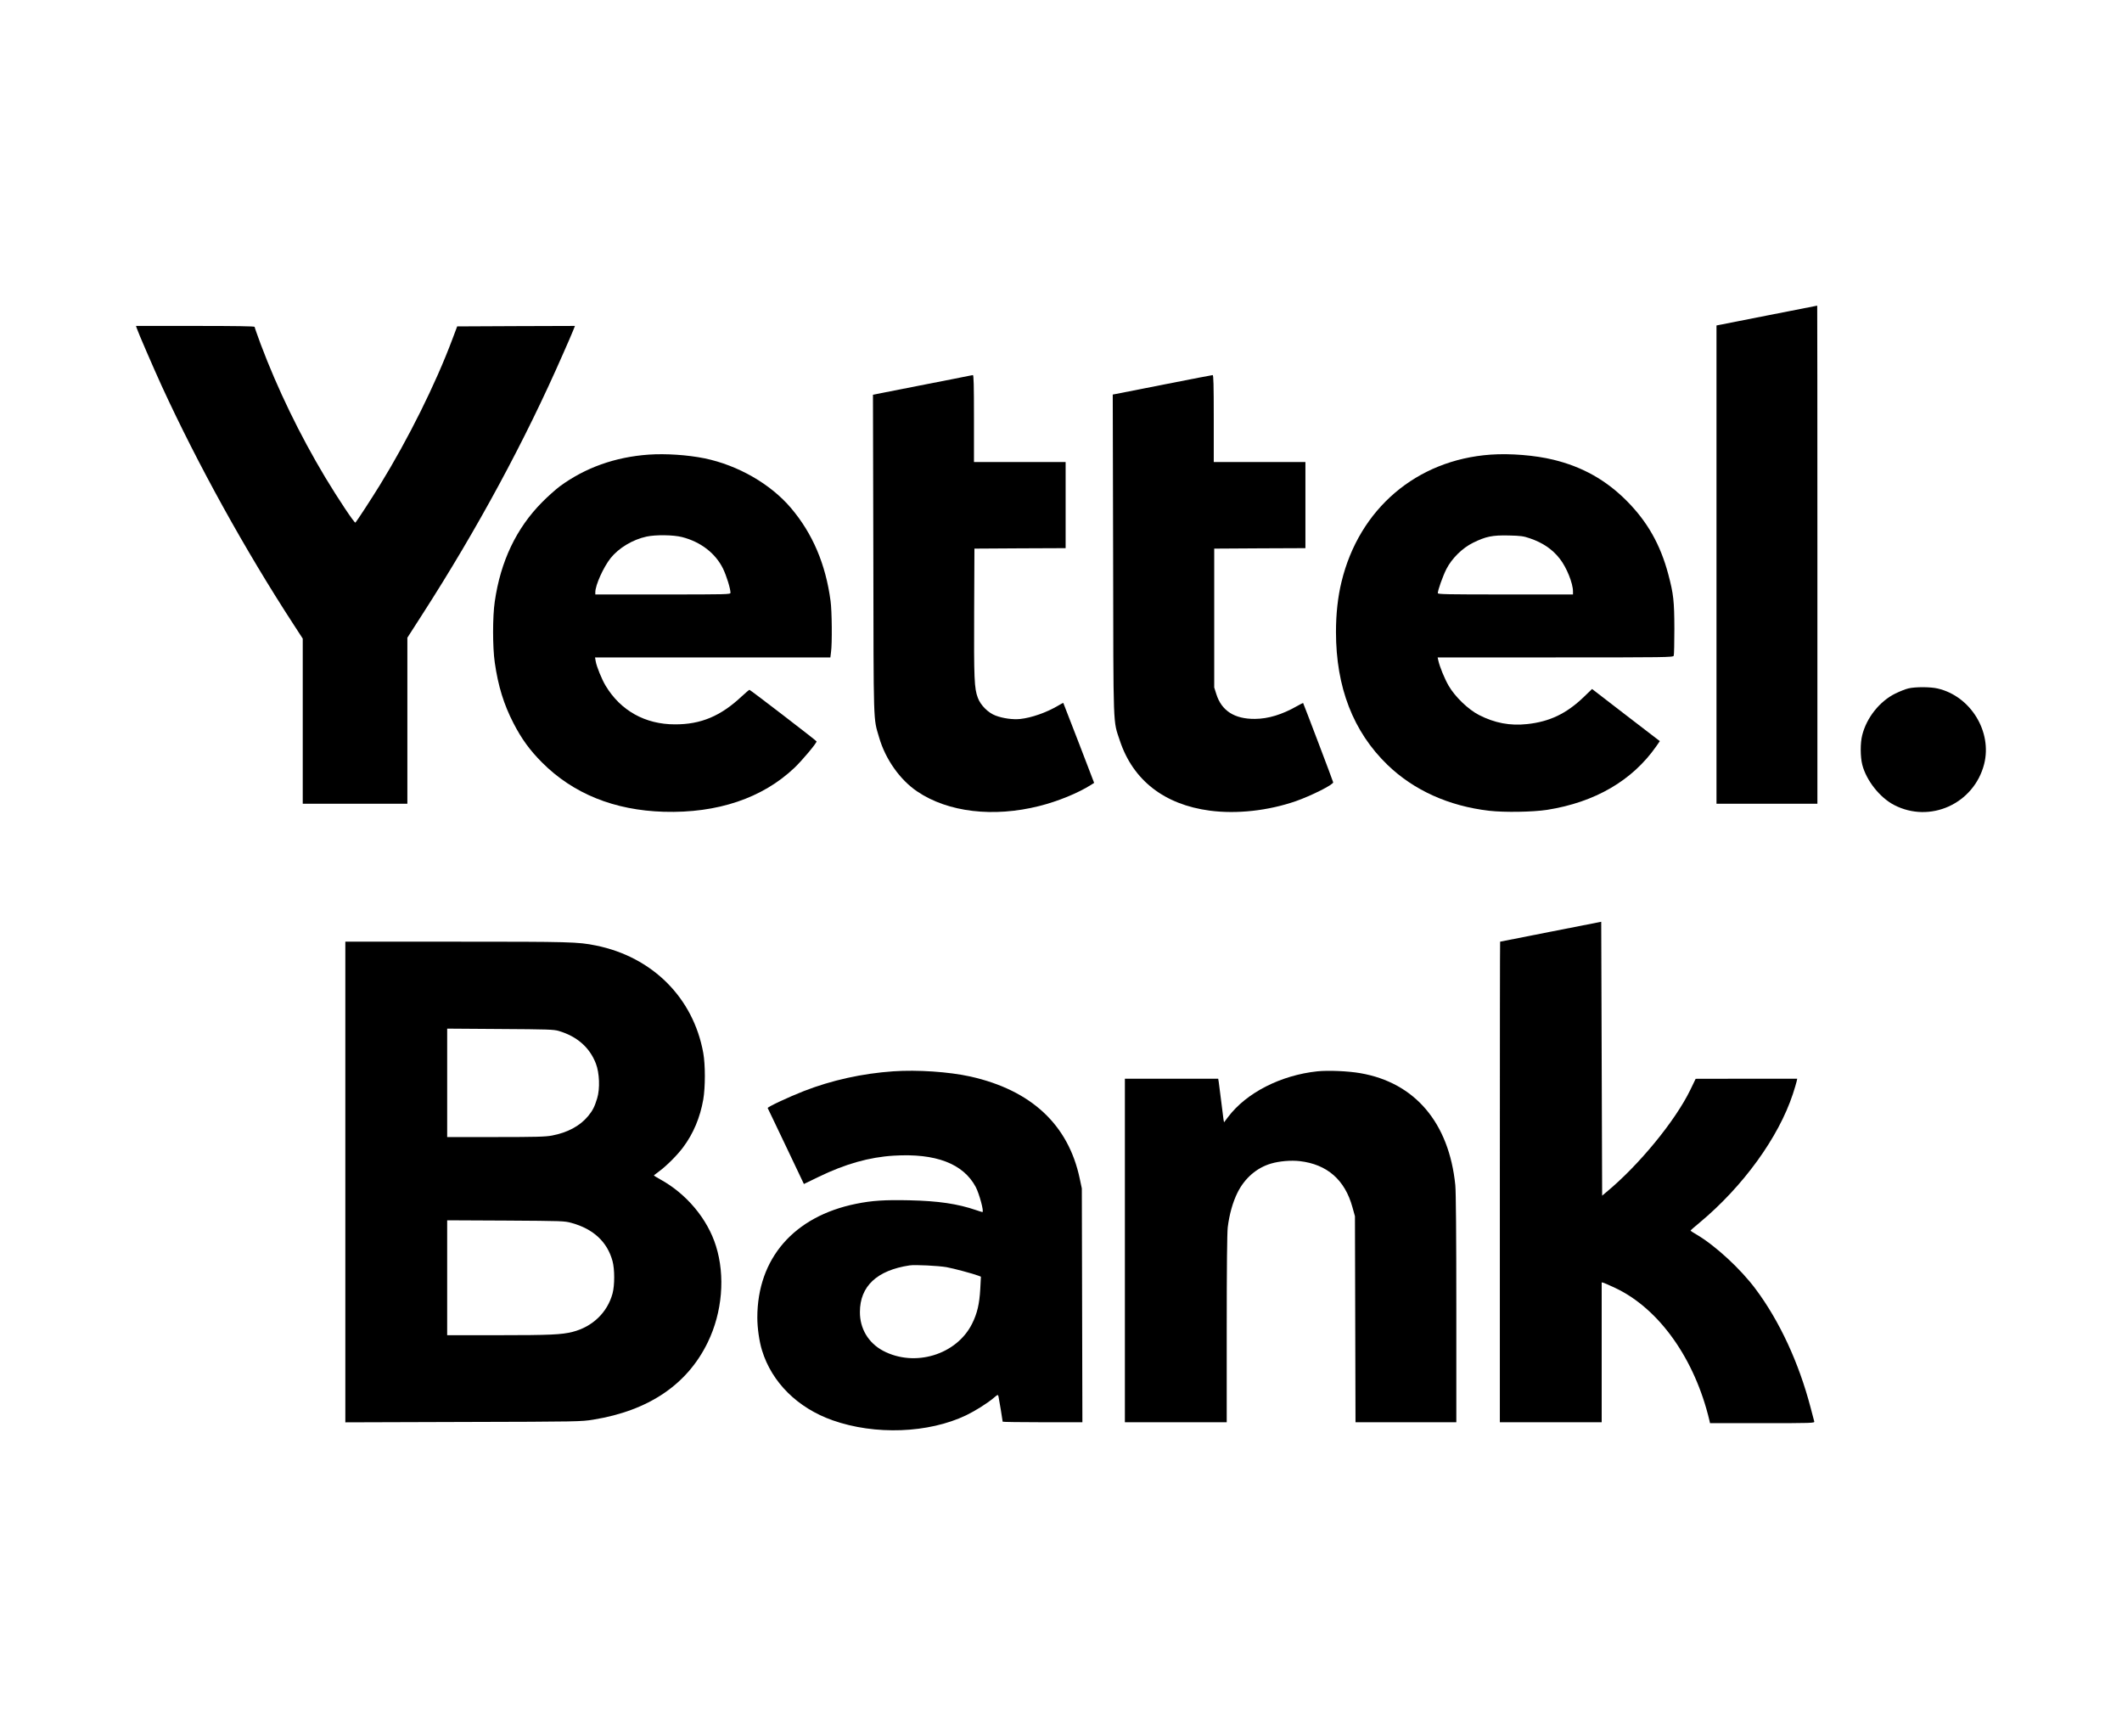 <?xml version="1.0" encoding="utf-8"?>
<svg xmlns="http://www.w3.org/2000/svg" version="1.0" width="2292pt" height="1875pt" viewBox="0 0 2292 1875" preserveAspectRatio="xMidYMid meet">

<g transform="translate(0,1875) scale(0.1,-0.1)" fill="#000000" stroke="none">
<path d="M19083 15342 l-543 -107 0 -2582 0 -2583 545 0 545 0 0 2690 c0 1480&#xA;-1 2690 -2 2689 -2 0 -247 -49 -545 -107z"/>
<path d="M1476 15208 c13 -42 185 -439 271 -627 390 -848 900 -1771 1425&#xA;-2577 l98 -151 0 -891 0 -892 565 0 565 0 0 896 0 897 158 246 c600 932 1114&#xA;1884 1524 2821 50 112 99 226 109 252 l19 48 -636 -2 -636 -3 -53 -141 c-181&#xA;-482 -474 -1072 -781 -1571 -91 -148 -247 -387 -265 -407 -9 -10 -186 256&#xA;-327 490 -275 459 -515 955 -696 1436 -36 98 -66 182 -66 188 0 7 -210 10&#xA;-641 10 l-640 0 7 -22z"/>
<path d="M10460 14690 c-19 -4 -259 -52 -533 -105 l-498 -98 4 -1721 c3 -1889&#xA;-1 -1763 62 -1979 68 -236 226 -460 414 -586 330 -223 821 -281 1316 -156 200&#xA;50 417 139 557 227 l36 23 -165 430 c-91 237 -167 431 -168 433 -1 2 -27 -11&#xA;-56 -29 -125 -74 -287 -131 -410 -144 -78 -8 -185 6 -266 37 -79 29 -162 112&#xA;-191 191 -39 102 -43 206 -40 927 l3 685 493 3 492 2 0 465 0 465 -495 0 -495&#xA;0 0 470 c0 370 -3 470 -12 469 -7 -1 -29 -5 -48 -9z"/>
<path d="M12590 14601 c-272 -54 -512 -101 -533 -105 l-38 -7 4 -1727 c3&#xA;-1927 -2 -1785 73 -2012 142 -427 480 -690 972 -755 291 -38 628 -1 927 102&#xA;168 59 405 178 405 204 0 8 -319 847 -325 857 -1 1 -31 -14 -66 -34 -162 -92&#xA;-311 -137 -454 -138 -221 -2 -361 88 -417 267 l-23 72 0 750 0 750 493 3 492&#xA;2 0 465 0 465 -495 0 -495 0 0 470 c0 370 -3 470 -12 469 -7 0 -236 -44 -508&#xA;-98z"/>
<path d="M7005 13840 c-362 -26 -684 -141 -958 -342 -45 -34 -132 -111 -192&#xA;-172 -278 -281 -448 -637 -511 -1073 -24 -161 -24 -493 0 -658 36 -253 98&#xA;-454 202 -655 87 -169 177 -293 309 -425 336 -337 780 -516 1315 -532 579 -17&#xA;1066 147 1411 475 82 78 239 265 239 285 0 7 -716 557 -725 557 -4 0 -42 -32&#xA;-84 -71 -227 -213 -441 -303 -721 -302 -321 0 -587 148 -749 418 -41 68 -98&#xA;208 -107 264 l-7 41 1271 0 1271 0 7 58 c13 89 10 447 -5 552 -53 398 -194&#xA;728 -428 1004 -220 259 -571 461 -933 536 -184 37 -417 53 -605 40z m361 -890&#xA;c201 -51 361 -174 443 -340 38 -78 81 -217 81 -262 0 -17 -28 -18 -730 -18&#xA;l-730 0 0 24 c0 76 87 269 165 368 88 110 239 201 389 233 97 21 288 19 382&#xA;-5z"/>
<path d="M16100 13840 c-800 -57 -1419 -585 -1610 -1373 -40 -163 -60 -347&#xA;-60 -542 0 -597 186 -1078 557 -1436 284 -274 661 -444 1097 -495 167 -19 472&#xA;-14 628 10 516 82 918 316 1176 684 l40 58 -366 281 -366 282 -88 -85 c-188&#xA;-181 -370 -268 -613 -294 -185 -20 -350 11 -520 98 -117 60 -259 197 -328 316&#xA;-44 76 -97 205 -112 274 l-7 32 1272 0 c1201 0 1271 1 1278 18 4 9 7 141 7&#xA;292 -1 301 -9 374 -66 589 -85 319 -225 567 -449 792 -224 225 -479 368 -792&#xA;444 -197 48 -465 70 -678 55z m425 -904 c140 -48 243 -118 323 -221 73 -93&#xA;142 -264 142 -352 l0 -33 -730 0 c-631 0 -730 2 -730 14 0 33 55 186 93 261&#xA;59 115 173 227 287 283 138 68 209 83 385 79 132 -3 160 -7 230 -31z"/>
<path d="M20612 11315 c-30 -7 -93 -32 -140 -55 -169 -83 -311 -261 -358 -450&#xA;-22 -85 -21 -235 1 -320 44 -170 189 -353 342 -433 389 -203 864 12 974 441&#xA;89 350 -146 733 -501 816 -78 19 -244 19 -318 1z"/>
<path d="M16750 8688 c-300 -59 -546 -107 -547 -108 -2 0 -3 -1168 -3 -2595&#xA;l0 -2595 550 0 550 0 0 756 0 755 23 -6 c12 -4 68 -29 124 -55 474 -224 859&#xA;-766 1017 -1432 l6 -28 566 0 c534 0 565 1 560 18 -2 9 -21 78 -40 152 -127&#xA;484 -335 933 -593 1278 -162 218 -435 469 -635 587 -38 21 -68 42 -68 45 0 3&#xA;44 42 98 86 469 391 852 919 1007 1389 18 55 36 115 40 133 l7 32 -549 0 -548&#xA;-1 -57 -118 c-163 -336 -556 -815 -908 -1106 l-45 -38 -5 1479 -5 1479 -545&#xA;-107z"/>
<path d="M3730 5985 l0 -2596 1273 4 c1247 3 1275 4 1405 25 598 97 1016 379&#xA;1237 836 157 323 190 716 88 1040 -91 292 -318 563 -600 718 -41 22 -72 42&#xA;-70 45 3 2 29 22 58 44 80 59 195 174 258 259 110 147 183 321 217 515 23 134&#xA;23 376 0 504 -108 596 -550 1037 -1161 1160 -193 39 -273 41 -1506 41 l-1199&#xA;0 0 -2595z m2305 1631 c198 -59 334 -178 401 -352 39 -101 46 -272 14 -376&#xA;-28 -92 -48 -131 -98 -192 -88 -106 -221 -178 -391 -210 -69 -13 -171 -16&#xA;-607 -16 l-524 0 0 586 0 585 573 -4 c511 -3 578 -5 632 -21z m140 -2074 c235&#xA;-65 385 -205 441 -412 24 -88 24 -262 0 -350 -56 -205 -216 -359 -431 -414&#xA;-118 -30 -244 -36 -797 -36 l-558 0 0 620 0 621 633 -3 c617 -4 634 -4 712&#xA;-26z"/>
<path d="M9649 7180 c-334 -23 -666 -96 -968 -214 -166 -65 -394 -172 -389&#xA;-183 3 -4 91 -191 198 -414 l193 -406 161 78 c287 139 546 212 809 228 454 28&#xA;751 -86 886 -338 39 -75 92 -271 72 -271 -4 0 -33 9 -65 20 -204 70 -411 100&#xA;-723 107 -269 6 -405 -3 -577 -38 -672 -136 -1066 -591 -1066 -1229 0 -113 21&#xA;-259 51 -355 106 -345 385 -621 762 -754 459 -162 1036 -140 1442 54 99 48&#xA;224 126 297 187 46 39 47 39 53 16 6 -27 45 -262 45 -272 0 -3 194 -6 430 -6&#xA;l431 0 -3 1263 -3 1262 -23 108 c-123 581 -524 954 -1182 1101 -231 51 -572&#xA;74 -831 56z m574 -2115 c81 -15 286 -70 347 -93 l25 -10 -7 -133 c-9 -161 -33&#xA;-265 -89 -376 -168 -335 -619 -472 -961 -291 -158 84 -251 239 -250 418 0 279&#xA;184 451 537 504 58 9 311 -4 398 -19z"/>
<path d="M14230 7180 c-396 -42 -767 -231 -965 -493 l-44 -58 -6 33 c-3 18&#xA;-14 107 -25 198 -11 91 -23 182 -26 203 l-6 37 -504 0 -504 0 0 -1855 0 -1855&#xA;550 0 550 0 0 1008 c0 670 4 1037 11 1097 17 139 54 271 105 374 77 156 208&#xA;270 364 315 88 26 215 37 309 26 295 -34 488 -202 569 -498 l27 -97 3 -1112 3&#xA;-1113 544 0 545 0 0 1229 c0 787 -4 1266 -11 1332 -68 674 -436 1107 -1026&#xA;1209 -133 23 -345 32 -463 20z"/>
</g>
</svg>